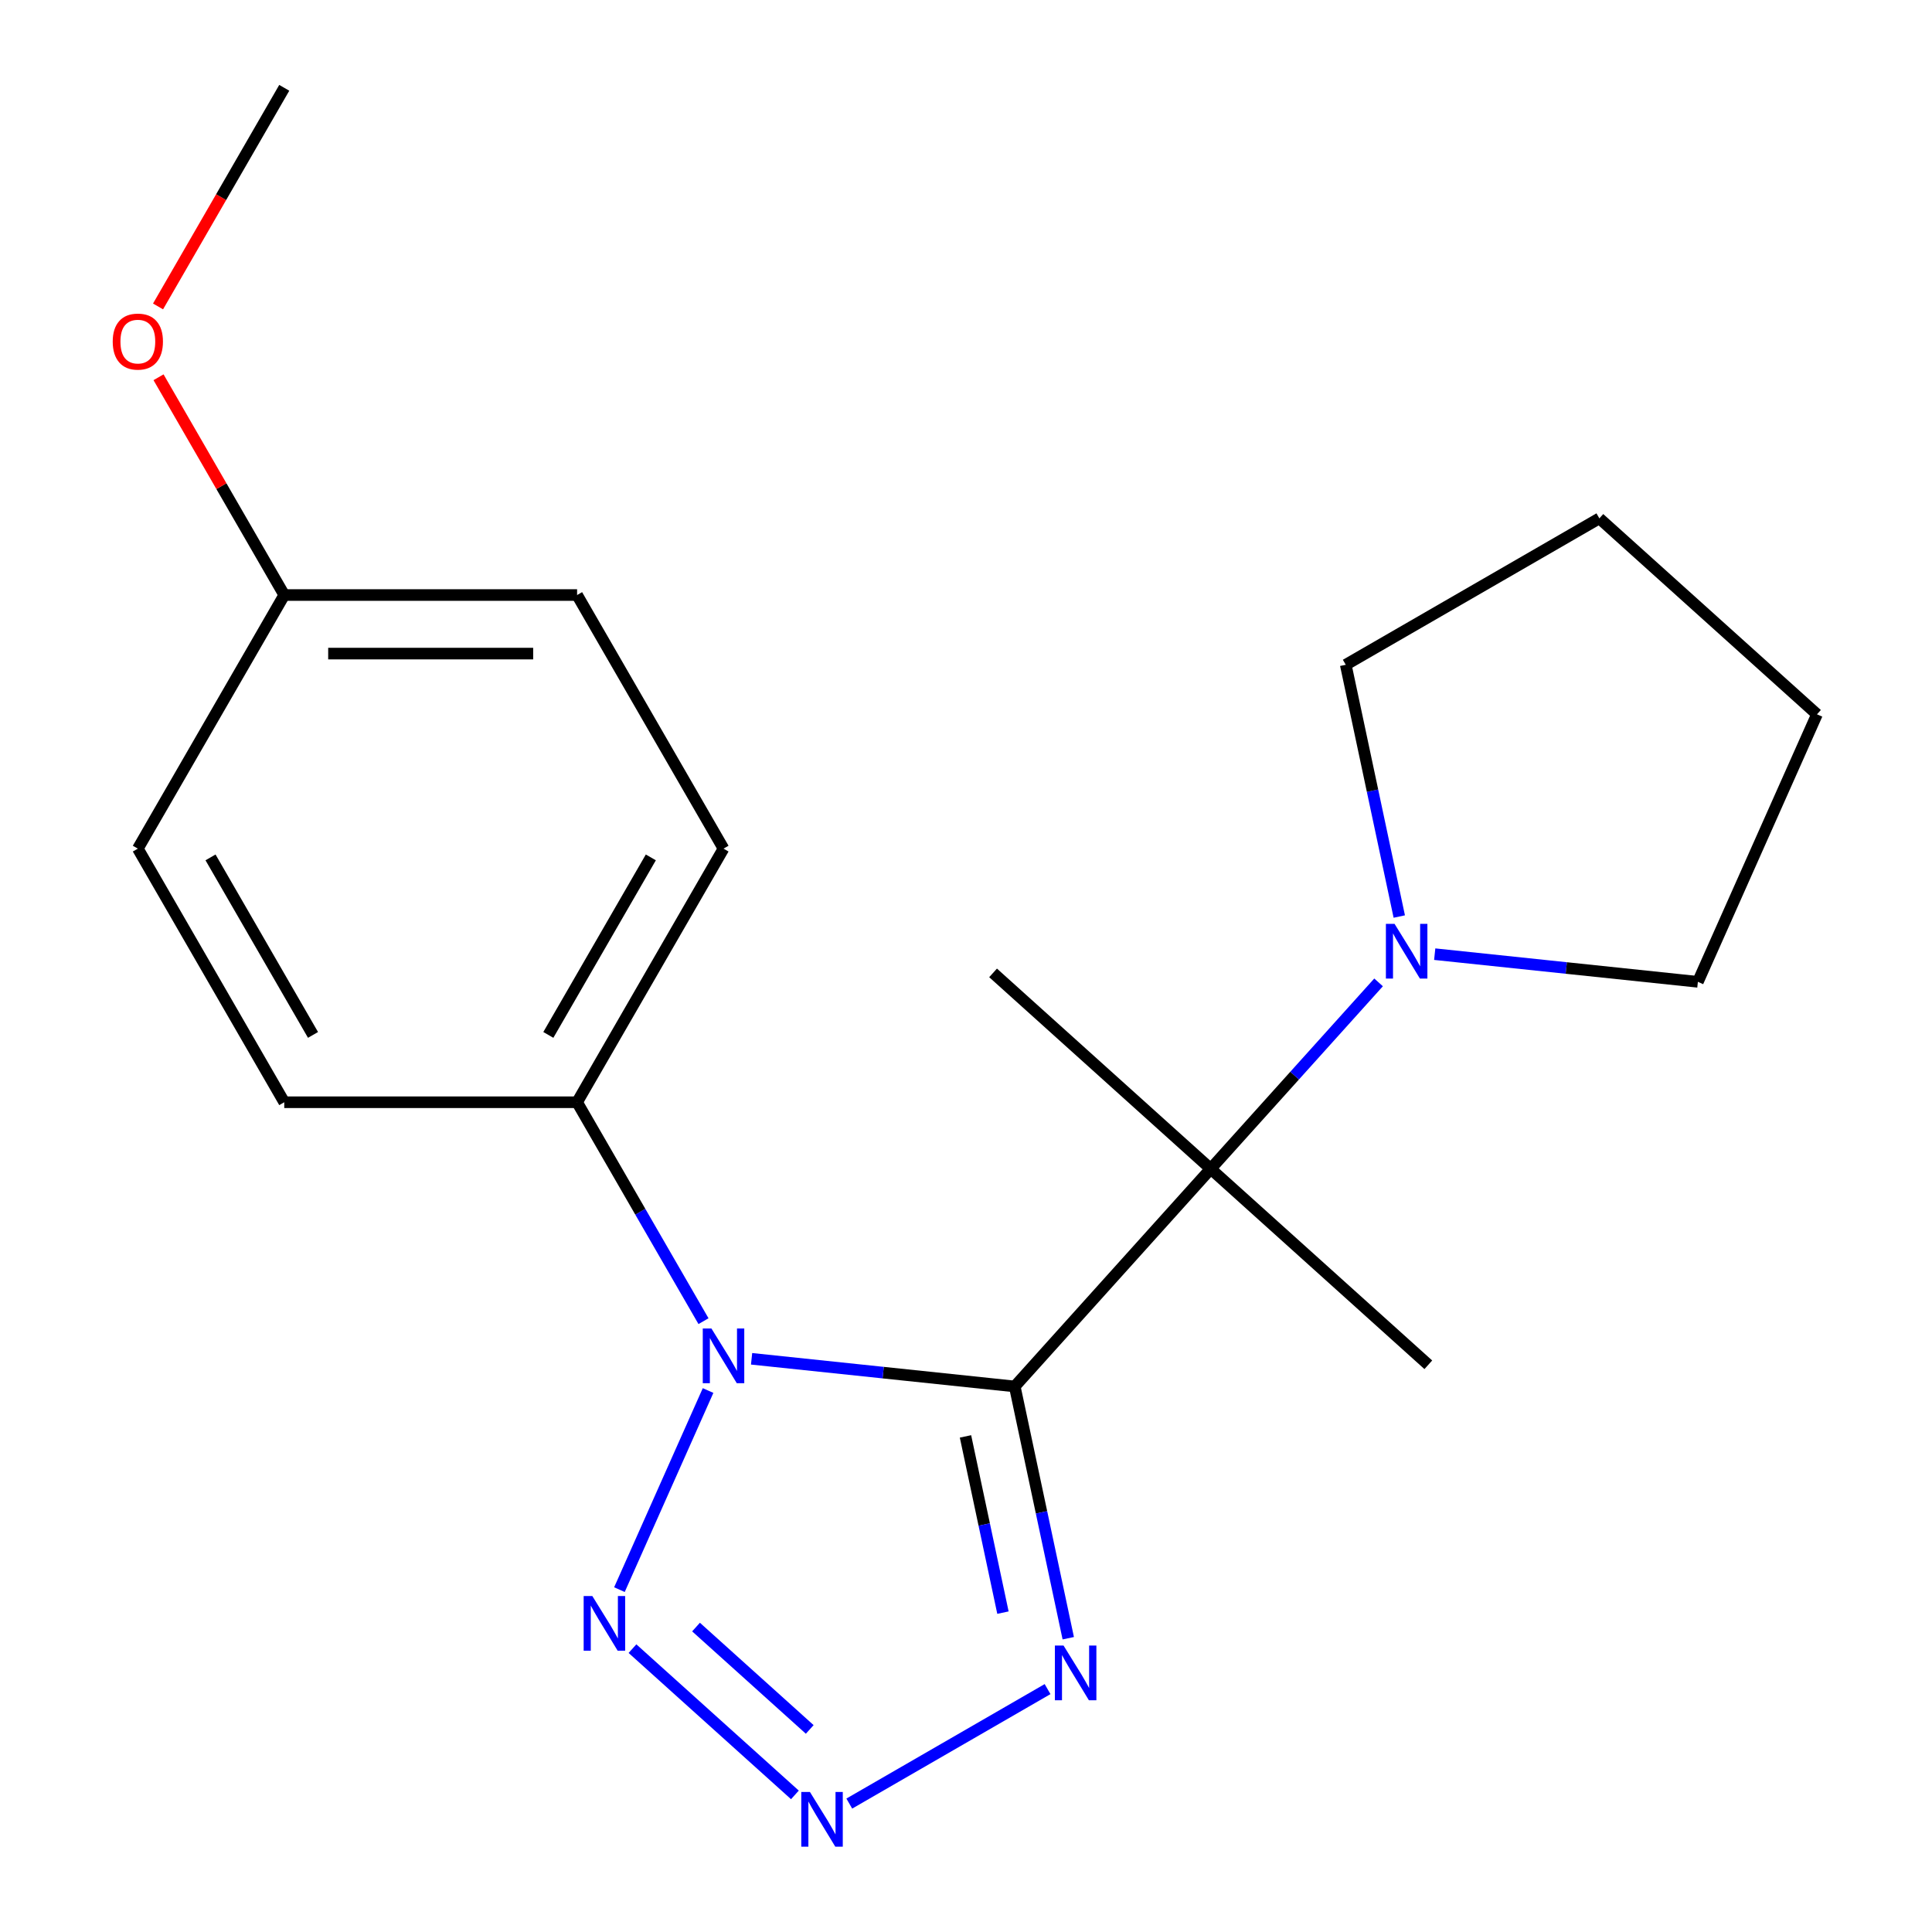 <?xml version='1.0' encoding='iso-8859-1'?>
<svg version='1.1' baseProfile='full'
              xmlns='http://www.w3.org/2000/svg'
                      xmlns:rdkit='http://www.rdkit.org/xml'
                      xmlns:xlink='http://www.w3.org/1999/xlink'
                  xml:space='preserve'
width='1000px' height='1000px' viewBox='0 0 1000 1000'>
<!-- END OF HEADER -->
<rect style='opacity:1.0;fill:#FFFFFF;stroke:none' width='1000' height='1000' x='0' y='0'> </rect>
<path class='bond-0' d='M 525.234,717.628 L 457.127,710.47' style='fill:none;fill-rule:evenodd;stroke:#000000;stroke-width:6px;stroke-linecap:butt;stroke-linejoin:miter;stroke-opacity:1' />
<path class='bond-0' d='M 457.127,710.47 L 389.02,703.312' style='fill:none;fill-rule:evenodd;stroke:#0000FF;stroke-width:6px;stroke-linecap:butt;stroke-linejoin:miter;stroke-opacity:1' />
<path class='bond-1' d='M 525.234,717.628 L 539.083,782.784' style='fill:none;fill-rule:evenodd;stroke:#000000;stroke-width:6px;stroke-linecap:butt;stroke-linejoin:miter;stroke-opacity:1' />
<path class='bond-1' d='M 539.083,782.784 L 552.932,847.939' style='fill:none;fill-rule:evenodd;stroke:#0000FF;stroke-width:6px;stroke-linecap:butt;stroke-linejoin:miter;stroke-opacity:1' />
<path class='bond-1' d='M 499.736,743.478 L 509.431,789.087' style='fill:none;fill-rule:evenodd;stroke:#000000;stroke-width:6px;stroke-linecap:butt;stroke-linejoin:miter;stroke-opacity:1' />
<path class='bond-1' d='M 509.431,789.087 L 519.125,834.696' style='fill:none;fill-rule:evenodd;stroke:#0000FF;stroke-width:6px;stroke-linecap:butt;stroke-linejoin:miter;stroke-opacity:1' />
<path class='bond-4' d='M 525.234,717.628 L 626.656,604.988' style='fill:none;fill-rule:evenodd;stroke:#000000;stroke-width:6px;stroke-linecap:butt;stroke-linejoin:miter;stroke-opacity:1' />
<path class='bond-2' d='M 366.5,719.734 L 320.614,822.795' style='fill:none;fill-rule:evenodd;stroke:#0000FF;stroke-width:6px;stroke-linecap:butt;stroke-linejoin:miter;stroke-opacity:1' />
<path class='bond-6' d='M 364.128,683.835 L 331.416,627.177' style='fill:none;fill-rule:evenodd;stroke:#0000FF;stroke-width:6px;stroke-linecap:butt;stroke-linejoin:miter;stroke-opacity:1' />
<path class='bond-6' d='M 331.416,627.177 L 298.705,570.518' style='fill:none;fill-rule:evenodd;stroke:#000000;stroke-width:6px;stroke-linecap:butt;stroke-linejoin:miter;stroke-opacity:1' />
<path class='bond-3' d='M 542.218,874.277 L 439.591,933.529' style='fill:none;fill-rule:evenodd;stroke:#0000FF;stroke-width:6px;stroke-linecap:butt;stroke-linejoin:miter;stroke-opacity:1' />
<path class='bond-20' d='M 327.37,853.335 L 411.441,929.033' style='fill:none;fill-rule:evenodd;stroke:#0000FF;stroke-width:6px;stroke-linecap:butt;stroke-linejoin:miter;stroke-opacity:1' />
<path class='bond-20' d='M 360.265,842.162 L 419.115,895.15' style='fill:none;fill-rule:evenodd;stroke:#0000FF;stroke-width:6px;stroke-linecap:butt;stroke-linejoin:miter;stroke-opacity:1' />
<path class='bond-5' d='M 626.656,604.988 L 670.102,556.735' style='fill:none;fill-rule:evenodd;stroke:#000000;stroke-width:6px;stroke-linecap:butt;stroke-linejoin:miter;stroke-opacity:1' />
<path class='bond-5' d='M 670.102,556.735 L 713.548,508.483' style='fill:none;fill-rule:evenodd;stroke:#0000FF;stroke-width:6px;stroke-linecap:butt;stroke-linejoin:miter;stroke-opacity:1' />
<path class='bond-12' d='M 626.656,604.988 L 514.015,503.565' style='fill:none;fill-rule:evenodd;stroke:#000000;stroke-width:6px;stroke-linecap:butt;stroke-linejoin:miter;stroke-opacity:1' />
<path class='bond-13' d='M 626.656,604.988 L 739.296,706.41' style='fill:none;fill-rule:evenodd;stroke:#000000;stroke-width:6px;stroke-linecap:butt;stroke-linejoin:miter;stroke-opacity:1' />
<path class='bond-14' d='M 724.263,474.398 L 710.413,409.242' style='fill:none;fill-rule:evenodd;stroke:#0000FF;stroke-width:6px;stroke-linecap:butt;stroke-linejoin:miter;stroke-opacity:1' />
<path class='bond-14' d='M 710.413,409.242 L 696.564,344.086' style='fill:none;fill-rule:evenodd;stroke:#000000;stroke-width:6px;stroke-linecap:butt;stroke-linejoin:miter;stroke-opacity:1' />
<path class='bond-15' d='M 742.607,493.874 L 810.714,501.032' style='fill:none;fill-rule:evenodd;stroke:#0000FF;stroke-width:6px;stroke-linecap:butt;stroke-linejoin:miter;stroke-opacity:1' />
<path class='bond-15' d='M 810.714,501.032 L 878.82,508.191' style='fill:none;fill-rule:evenodd;stroke:#000000;stroke-width:6px;stroke-linecap:butt;stroke-linejoin:miter;stroke-opacity:1' />
<path class='bond-7' d='M 298.705,570.518 L 374.491,439.252' style='fill:none;fill-rule:evenodd;stroke:#000000;stroke-width:6px;stroke-linecap:butt;stroke-linejoin:miter;stroke-opacity:1' />
<path class='bond-7' d='M 283.819,535.671 L 336.87,443.785' style='fill:none;fill-rule:evenodd;stroke:#000000;stroke-width:6px;stroke-linecap:butt;stroke-linejoin:miter;stroke-opacity:1' />
<path class='bond-8' d='M 298.705,570.518 L 147.132,570.518' style='fill:none;fill-rule:evenodd;stroke:#000000;stroke-width:6px;stroke-linecap:butt;stroke-linejoin:miter;stroke-opacity:1' />
<path class='bond-10' d='M 374.491,439.252 L 298.705,307.987' style='fill:none;fill-rule:evenodd;stroke:#000000;stroke-width:6px;stroke-linecap:butt;stroke-linejoin:miter;stroke-opacity:1' />
<path class='bond-11' d='M 147.132,570.518 L 71.345,439.252' style='fill:none;fill-rule:evenodd;stroke:#000000;stroke-width:6px;stroke-linecap:butt;stroke-linejoin:miter;stroke-opacity:1' />
<path class='bond-11' d='M 162.017,535.671 L 108.966,443.785' style='fill:none;fill-rule:evenodd;stroke:#000000;stroke-width:6px;stroke-linecap:butt;stroke-linejoin:miter;stroke-opacity:1' />
<path class='bond-9' d='M 147.132,307.987 L 71.345,439.252' style='fill:none;fill-rule:evenodd;stroke:#000000;stroke-width:6px;stroke-linecap:butt;stroke-linejoin:miter;stroke-opacity:1' />
<path class='bond-16' d='M 147.132,307.987 L 114.593,251.628' style='fill:none;fill-rule:evenodd;stroke:#000000;stroke-width:6px;stroke-linecap:butt;stroke-linejoin:miter;stroke-opacity:1' />
<path class='bond-16' d='M 114.593,251.628 L 82.055,195.27' style='fill:none;fill-rule:evenodd;stroke:#FF0000;stroke-width:6px;stroke-linecap:butt;stroke-linejoin:miter;stroke-opacity:1' />
<path class='bond-22' d='M 147.132,307.987 L 298.705,307.987' style='fill:none;fill-rule:evenodd;stroke:#000000;stroke-width:6px;stroke-linecap:butt;stroke-linejoin:miter;stroke-opacity:1' />
<path class='bond-22' d='M 169.868,338.301 L 275.969,338.301' style='fill:none;fill-rule:evenodd;stroke:#000000;stroke-width:6px;stroke-linecap:butt;stroke-linejoin:miter;stroke-opacity:1' />
<path class='bond-18' d='M 696.564,344.086 L 827.83,268.3' style='fill:none;fill-rule:evenodd;stroke:#000000;stroke-width:6px;stroke-linecap:butt;stroke-linejoin:miter;stroke-opacity:1' />
<path class='bond-19' d='M 878.82,508.191 L 940.471,369.722' style='fill:none;fill-rule:evenodd;stroke:#000000;stroke-width:6px;stroke-linecap:butt;stroke-linejoin:miter;stroke-opacity:1' />
<path class='bond-17' d='M 81.801,158.611 L 114.466,102.033' style='fill:none;fill-rule:evenodd;stroke:#FF0000;stroke-width:6px;stroke-linecap:butt;stroke-linejoin:miter;stroke-opacity:1' />
<path class='bond-17' d='M 114.466,102.033 L 147.132,45.455' style='fill:none;fill-rule:evenodd;stroke:#000000;stroke-width:6px;stroke-linecap:butt;stroke-linejoin:miter;stroke-opacity:1' />
<path class='bond-21' d='M 827.83,268.3 L 940.471,369.722' style='fill:none;fill-rule:evenodd;stroke:#000000;stroke-width:6px;stroke-linecap:butt;stroke-linejoin:miter;stroke-opacity:1' />
<path  class='atom-1' d='M 368.231 687.624
L 377.511 702.624
Q 378.431 704.104, 379.911 706.784
Q 381.391 709.464, 381.471 709.624
L 381.471 687.624
L 385.231 687.624
L 385.231 715.944
L 381.351 715.944
L 371.391 699.544
Q 370.231 697.624, 368.991 695.424
Q 367.791 693.224, 367.431 692.544
L 367.431 715.944
L 363.751 715.944
L 363.751 687.624
L 368.231 687.624
' fill='#0000FF'/>
<path  class='atom-2' d='M 550.487 851.729
L 559.767 866.729
Q 560.687 868.209, 562.167 870.889
Q 563.647 873.569, 563.727 873.729
L 563.727 851.729
L 567.487 851.729
L 567.487 880.049
L 563.607 880.049
L 553.647 863.649
Q 552.487 861.729, 551.247 859.529
Q 550.047 857.329, 549.687 856.649
L 549.687 880.049
L 546.007 880.049
L 546.007 851.729
L 550.487 851.729
' fill='#0000FF'/>
<path  class='atom-3' d='M 306.581 826.093
L 315.861 841.093
Q 316.781 842.573, 318.261 845.253
Q 319.741 847.933, 319.821 848.093
L 319.821 826.093
L 323.581 826.093
L 323.581 854.413
L 319.701 854.413
L 309.741 838.013
Q 308.581 836.093, 307.341 833.893
Q 306.141 831.693, 305.781 831.013
L 305.781 854.413
L 302.101 854.413
L 302.101 826.093
L 306.581 826.093
' fill='#0000FF'/>
<path  class='atom-4' d='M 419.221 927.515
L 428.501 942.515
Q 429.421 943.995, 430.901 946.675
Q 432.381 949.355, 432.461 949.515
L 432.461 927.515
L 436.221 927.515
L 436.221 955.835
L 432.341 955.835
L 422.381 939.435
Q 421.221 937.515, 419.981 935.315
Q 418.781 933.115, 418.421 932.435
L 418.421 955.835
L 414.741 955.835
L 414.741 927.515
L 419.221 927.515
' fill='#0000FF'/>
<path  class='atom-6' d='M 721.818 478.187
L 731.098 493.187
Q 732.018 494.667, 733.498 497.347
Q 734.978 500.027, 735.058 500.187
L 735.058 478.187
L 738.818 478.187
L 738.818 506.507
L 734.938 506.507
L 724.978 490.107
Q 723.818 488.187, 722.578 485.987
Q 721.378 483.787, 721.018 483.107
L 721.018 506.507
L 717.338 506.507
L 717.338 478.187
L 721.818 478.187
' fill='#0000FF'/>
<path  class='atom-17' d='M 58.345 176.801
Q 58.345 170.001, 61.705 166.201
Q 65.065 162.401, 71.345 162.401
Q 77.625 162.401, 80.985 166.201
Q 84.345 170.001, 84.345 176.801
Q 84.345 183.681, 80.945 187.601
Q 77.545 191.481, 71.345 191.481
Q 65.105 191.481, 61.705 187.601
Q 58.345 183.721, 58.345 176.801
M 71.345 188.281
Q 75.665 188.281, 77.985 185.401
Q 80.345 182.481, 80.345 176.801
Q 80.345 171.241, 77.985 168.441
Q 75.665 165.601, 71.345 165.601
Q 67.025 165.601, 64.665 168.401
Q 62.345 171.201, 62.345 176.801
Q 62.345 182.521, 64.665 185.401
Q 67.025 188.281, 71.345 188.281
' fill='#FF0000'/>
</svg>
